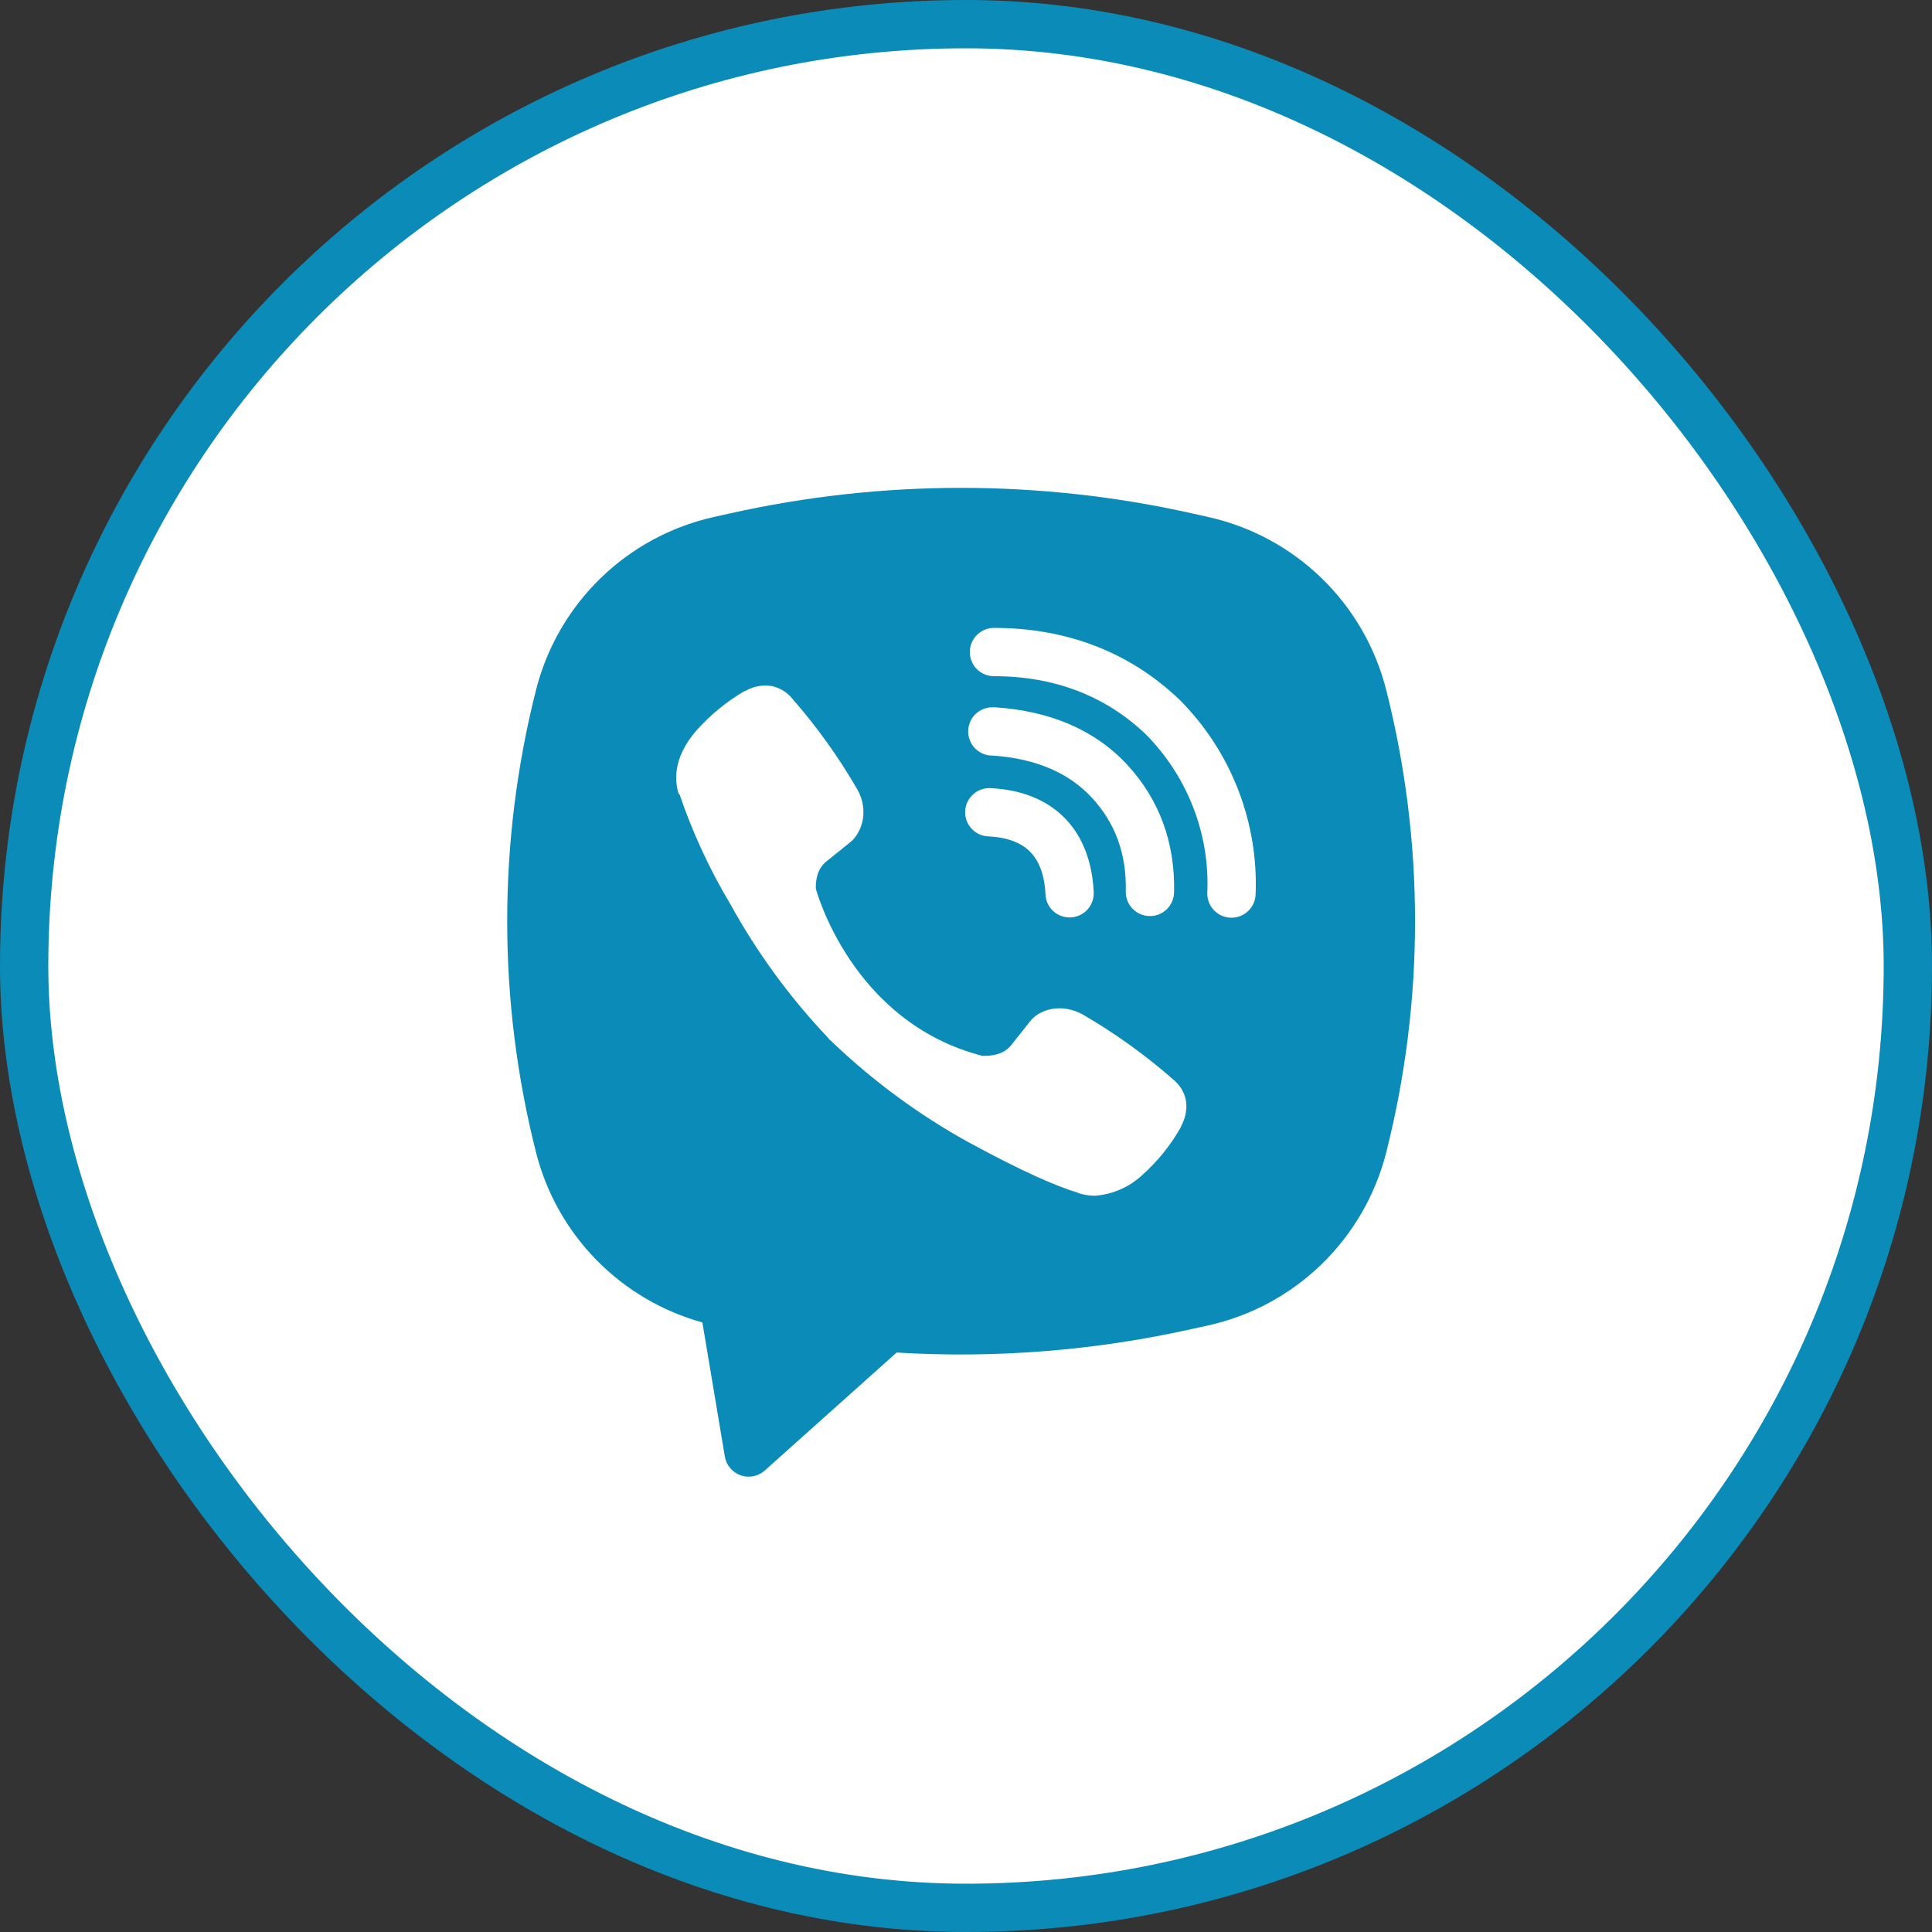 <?xml version="1.0" encoding="UTF-8"?> <svg xmlns="http://www.w3.org/2000/svg" width="40" height="40" viewBox="0 0 40 40" fill="none"><rect x="0" y="0" width="40" height="40" fill="#333333" stroke="none"/><rect x="0.5" y="0.5" width="39" height="39" rx="19.5" fill="white"></rect><rect x="0.5" y="0.5" width="39" height="39" rx="19.5" stroke="#0B8BB8"></rect><path fill-rule="evenodd" clip-rule="evenodd" d="M24.676 10.628C21.53 9.925 18.267 9.925 15.121 10.628L14.782 10.703C13.897 10.9 13.084 11.339 12.433 11.972C11.783 12.604 11.321 13.404 11.098 14.283C10.302 17.426 10.302 20.717 11.098 23.86C11.31 24.698 11.741 25.466 12.346 26.084C12.951 26.702 13.708 27.149 14.542 27.38L15.007 30.156C15.022 30.244 15.06 30.327 15.118 30.395C15.175 30.463 15.25 30.515 15.334 30.545C15.419 30.574 15.509 30.581 15.597 30.564C15.685 30.546 15.766 30.506 15.833 30.446L18.564 28.003C20.614 28.127 22.671 27.963 24.676 27.516L25.016 27.441C25.901 27.244 26.714 26.805 27.365 26.172C28.015 25.54 28.477 24.74 28.7 23.861C29.496 20.718 29.496 17.427 28.7 14.284C28.477 13.405 28.015 12.604 27.364 11.972C26.714 11.34 25.9 10.901 25.015 10.704L24.676 10.628ZM15.965 14.202C15.779 14.175 15.59 14.212 15.428 14.308H15.414C15.039 14.528 14.701 14.805 14.413 15.131C14.173 15.408 14.043 15.688 14.009 15.958C13.989 16.118 14.003 16.28 14.05 16.433L14.068 16.443C14.338 17.236 14.69 17.999 15.12 18.717C15.675 19.725 16.357 20.658 17.15 21.492L17.174 21.526L17.212 21.554L17.235 21.581L17.263 21.605C18.1 22.4 19.035 23.086 20.045 23.645C21.2 24.274 21.901 24.571 22.322 24.695V24.701C22.445 24.739 22.557 24.756 22.67 24.756C23.029 24.73 23.368 24.584 23.634 24.342C23.959 24.054 24.234 23.715 24.448 23.338V23.331C24.649 22.951 24.581 22.593 24.291 22.35C23.709 21.84 23.079 21.388 22.41 21C21.962 20.757 21.507 20.904 21.323 21.15L20.93 21.646C20.728 21.892 20.362 21.858 20.362 21.858L20.352 21.864C17.621 21.167 16.892 18.402 16.892 18.402C16.892 18.402 16.858 18.026 17.111 17.834L17.603 17.438C17.839 17.246 18.003 16.792 17.75 16.344C17.363 15.675 16.912 15.046 16.403 14.464C16.292 14.327 16.136 14.234 15.963 14.201M20.579 13C20.446 13 20.319 13.053 20.225 13.146C20.132 13.24 20.079 13.367 20.079 13.5C20.079 13.633 20.132 13.76 20.225 13.854C20.319 13.947 20.446 14 20.579 14C21.844 14 22.894 14.413 23.725 15.205C24.152 15.638 24.485 16.151 24.703 16.713C24.922 17.276 25.022 17.877 24.996 18.479C24.993 18.545 25.003 18.61 25.026 18.672C25.049 18.734 25.083 18.79 25.128 18.839C25.217 18.936 25.342 18.994 25.475 19C25.608 19.006 25.737 18.958 25.835 18.868C25.932 18.779 25.99 18.654 25.996 18.521C26.026 17.781 25.903 17.042 25.635 16.351C25.366 15.657 24.956 15.025 24.431 14.497L24.421 14.487C23.39 13.502 22.085 13 20.579 13ZM20.545 14.644C20.412 14.644 20.285 14.697 20.191 14.79C20.098 14.884 20.045 15.011 20.045 15.144C20.045 15.277 20.098 15.404 20.191 15.498C20.285 15.591 20.412 15.644 20.545 15.644H20.562C21.474 15.709 22.138 16.013 22.603 16.512C23.08 17.026 23.327 17.665 23.308 18.455C23.305 18.588 23.355 18.716 23.446 18.812C23.538 18.908 23.664 18.963 23.797 18.966C23.929 18.97 24.058 18.92 24.153 18.828C24.249 18.737 24.305 18.611 24.308 18.478C24.332 17.441 23.998 16.546 23.336 15.832V15.83C22.659 15.104 21.73 14.72 20.612 14.645L20.595 14.643L20.545 14.644ZM20.526 16.319C20.459 16.313 20.392 16.321 20.328 16.341C20.264 16.362 20.205 16.396 20.154 16.44C20.103 16.484 20.062 16.538 20.033 16.598C20.003 16.658 19.986 16.724 19.983 16.791C19.979 16.858 19.989 16.925 20.012 16.988C20.035 17.052 20.071 17.109 20.117 17.158C20.163 17.207 20.218 17.247 20.279 17.274C20.341 17.301 20.407 17.316 20.474 17.317C20.892 17.339 21.159 17.465 21.327 17.634C21.496 17.804 21.622 18.077 21.645 18.504C21.646 18.571 21.661 18.637 21.688 18.699C21.716 18.76 21.755 18.815 21.804 18.861C21.853 18.907 21.911 18.942 21.974 18.965C22.037 18.988 22.104 18.998 22.171 18.994C22.238 18.991 22.304 18.974 22.364 18.944C22.425 18.915 22.478 18.873 22.522 18.823C22.566 18.772 22.6 18.713 22.62 18.649C22.641 18.585 22.649 18.518 22.643 18.451C22.611 17.851 22.423 17.321 22.038 16.931C21.651 16.541 21.124 16.351 20.526 16.319Z" fill="#0B8BB8"></path></svg> 